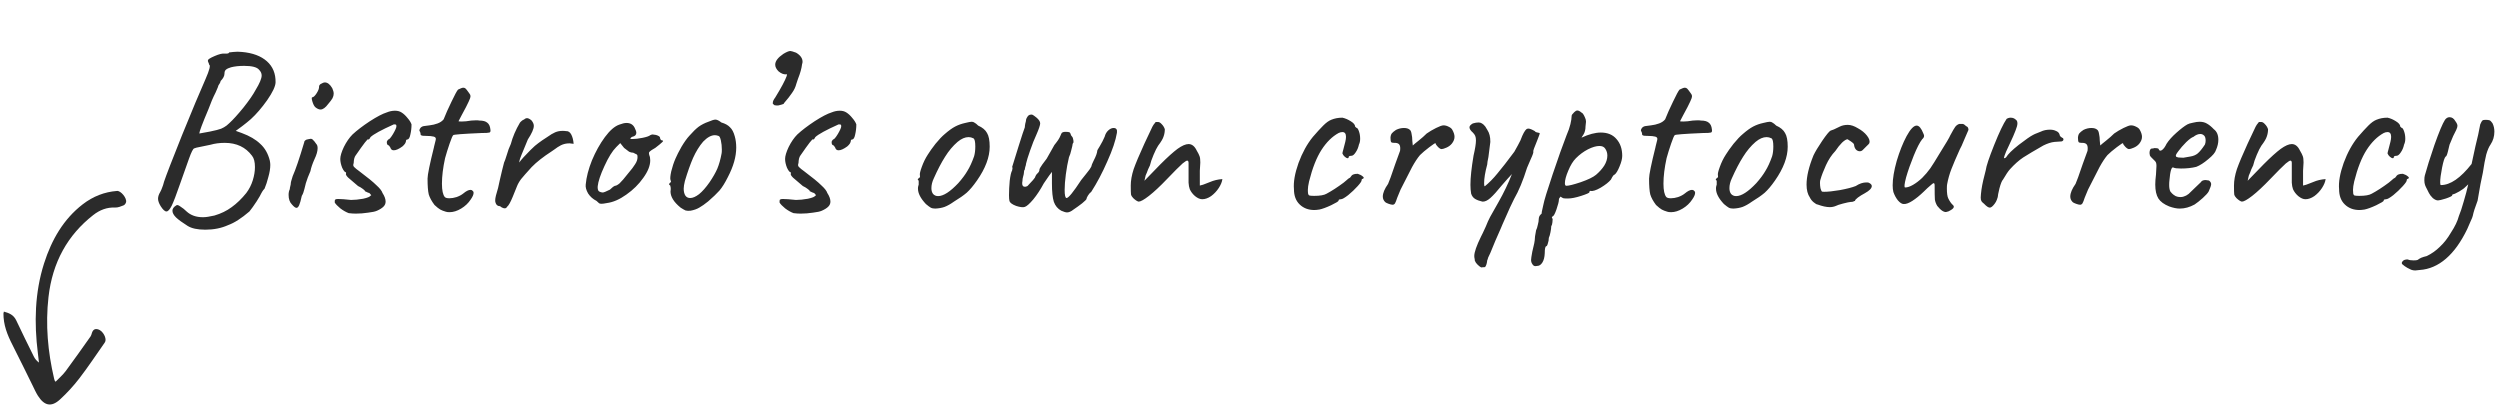 <svg width="271" height="45" viewBox="0 0 271 45" fill="none" xmlns="http://www.w3.org/2000/svg">
<path d="M20.33 24.482C19.775 24.135 19.359 23.832 19.082 23.572C18.822 23.312 18.692 23.069 18.692 22.844C18.692 22.619 18.839 22.419 19.134 22.246C19.221 22.194 19.368 22.246 19.576 22.402C19.801 22.541 20.018 22.714 20.226 22.922C20.677 23.338 21.266 23.546 21.994 23.546C22.306 23.546 22.722 23.485 23.242 23.364C23.953 23.156 24.577 22.853 25.114 22.454C25.669 22.055 26.197 21.544 26.7 20.92C27.012 20.504 27.246 20.045 27.402 19.542C27.558 19.039 27.636 18.563 27.636 18.112C27.636 17.557 27.532 17.15 27.324 16.89C26.631 15.954 25.643 15.486 24.36 15.486C23.805 15.486 23.285 15.555 22.8 15.694L21.292 16.006C21.257 16.023 21.179 16.049 21.058 16.084C20.937 16.101 20.746 16.474 20.486 17.202C20.226 17.93 19.888 18.883 19.472 20.062C19.108 21.119 18.822 21.865 18.614 22.298C18.406 22.714 18.215 22.922 18.042 22.922C17.869 22.922 17.661 22.731 17.418 22.35C17.227 22.038 17.132 21.769 17.132 21.544C17.132 21.319 17.21 21.076 17.366 20.816C17.453 20.66 17.522 20.504 17.574 20.348C17.643 20.192 17.713 19.975 17.782 19.698C18.007 19.022 18.657 17.341 19.732 14.654C20.824 11.967 21.673 9.939 22.28 8.57C22.713 7.582 22.843 7.062 22.67 7.01C22.67 6.958 22.644 6.88 22.592 6.776C22.54 6.672 22.523 6.594 22.54 6.542C22.54 6.438 22.783 6.282 23.268 6.074C23.753 5.866 24.109 5.779 24.334 5.814H24.49C24.715 5.814 24.828 5.771 24.828 5.684C24.863 5.684 25.019 5.667 25.296 5.632C25.591 5.597 25.903 5.597 26.232 5.632C27.393 5.736 28.295 6.074 28.936 6.646C29.577 7.218 29.889 7.981 29.872 8.934C29.855 9.367 29.551 10.009 28.962 10.858C28.373 11.69 27.783 12.375 27.194 12.912C26.917 13.155 26.596 13.415 26.232 13.692C25.885 13.952 25.66 14.117 25.556 14.186L26.206 14.42C27.055 14.732 27.723 15.122 28.208 15.59C28.711 16.041 29.057 16.647 29.248 17.41C29.283 17.583 29.3 17.739 29.3 17.878C29.3 18.259 29.231 18.693 29.092 19.178C28.971 19.663 28.832 20.088 28.676 20.452C28.572 20.556 28.485 20.669 28.416 20.79C28.347 20.911 28.303 20.989 28.286 21.024C28.269 21.093 28.113 21.362 27.818 21.83C27.523 22.281 27.263 22.645 27.038 22.922C26.171 23.667 25.4 24.161 24.724 24.404C23.996 24.733 23.173 24.898 22.254 24.898C21.405 24.898 20.763 24.759 20.33 24.482ZM21.604 14.472C21.795 14.437 22.176 14.368 22.748 14.264C23.337 14.143 23.745 14.039 23.97 13.952C24.005 13.935 24.109 13.883 24.282 13.796C24.473 13.692 24.663 13.545 24.854 13.354C25.27 12.973 25.781 12.409 26.388 11.664C26.995 10.901 27.437 10.26 27.714 9.74C28.147 9.029 28.364 8.509 28.364 8.18C28.364 7.955 28.269 7.747 28.078 7.556C27.853 7.279 27.315 7.14 26.466 7.14C25.911 7.14 25.435 7.192 25.036 7.296C24.793 7.365 24.611 7.452 24.49 7.556C24.386 7.643 24.334 7.781 24.334 7.972C24.334 8.232 24.195 8.501 23.918 8.778C23.901 8.882 23.857 8.986 23.788 9.09C23.736 9.177 23.701 9.229 23.684 9.246C23.684 9.298 23.58 9.558 23.372 10.026C23.095 10.563 22.835 11.17 22.592 11.846C21.933 13.406 21.604 14.281 21.604 14.472ZM34.17 11.612C34.048 11.491 33.944 11.283 33.858 10.988C33.771 10.693 33.771 10.546 33.858 10.546C33.996 10.529 34.152 10.381 34.326 10.104C34.516 9.809 34.603 9.567 34.586 9.376C34.586 9.307 34.612 9.246 34.664 9.194C34.716 9.125 34.776 9.081 34.846 9.064C34.984 8.977 35.106 8.934 35.21 8.934C35.504 8.934 35.773 9.142 36.016 9.558C36.12 9.783 36.172 9.983 36.172 10.156C36.172 10.312 36.128 10.477 36.042 10.65C35.955 10.806 35.799 11.014 35.574 11.274C35.279 11.673 35.002 11.872 34.742 11.872C34.568 11.872 34.378 11.785 34.17 11.612ZM31.648 22.168C31.405 21.925 31.284 21.579 31.284 21.128C31.284 20.885 31.327 20.677 31.414 20.504C31.414 20.417 31.431 20.313 31.466 20.192C31.5 20.071 31.518 19.993 31.518 19.958C31.5 19.854 31.57 19.568 31.726 19.1C32.038 18.407 32.454 17.185 32.974 15.434C32.974 15.347 33.008 15.278 33.078 15.226C33.147 15.157 33.251 15.113 33.39 15.096C33.528 15.061 33.624 15.044 33.676 15.044C33.78 15.044 33.866 15.087 33.936 15.174C34.022 15.243 34.135 15.382 34.274 15.59C34.378 15.694 34.43 15.85 34.43 16.058C34.43 16.387 34.317 16.786 34.092 17.254C33.866 17.757 33.719 18.19 33.65 18.554C33.442 19.022 33.277 19.455 33.156 19.854C33.121 19.958 33.069 20.166 33 20.478C32.93 20.79 32.835 21.041 32.714 21.232C32.61 21.717 32.514 22.055 32.428 22.246C32.341 22.437 32.246 22.532 32.142 22.532C32.02 22.532 31.856 22.411 31.648 22.168ZM37.797 23.104C37.485 22.983 37.182 22.809 36.887 22.584C36.593 22.341 36.393 22.133 36.289 21.96C36.289 21.925 36.289 21.865 36.289 21.778C36.289 21.691 36.315 21.639 36.367 21.622C36.419 21.587 36.515 21.57 36.653 21.57C36.948 21.57 37.416 21.605 38.057 21.674C38.439 21.674 38.872 21.631 39.357 21.544C39.843 21.44 40.111 21.327 40.163 21.206C40.215 21.206 40.241 21.197 40.241 21.18C40.241 21.145 40.172 21.059 40.033 20.92C39.999 20.92 39.921 20.894 39.799 20.842C39.678 20.773 39.6 20.738 39.565 20.738C39.565 20.669 39.487 20.582 39.331 20.478C39.175 20.357 39.002 20.253 38.811 20.166C38.309 19.75 37.953 19.447 37.745 19.256C37.537 19.048 37.459 18.901 37.511 18.814V18.684C37.39 18.684 37.251 18.519 37.095 18.19C36.957 17.843 36.887 17.523 36.887 17.228C36.887 16.916 37.017 16.483 37.277 15.928C37.555 15.373 37.867 14.923 38.213 14.576C38.699 14.125 39.323 13.649 40.085 13.146C40.865 12.643 41.481 12.323 41.931 12.184C42.226 12.063 42.521 12.002 42.815 12.002C43.093 12.002 43.327 12.063 43.517 12.184C43.743 12.323 43.959 12.522 44.167 12.782C44.393 13.042 44.54 13.276 44.609 13.484C44.609 13.865 44.566 14.238 44.479 14.602C44.41 14.949 44.297 15.122 44.141 15.122C44.124 15.122 44.098 15.131 44.063 15.148C44.029 15.165 44.011 15.209 44.011 15.278C44.011 15.347 43.977 15.443 43.907 15.564C43.838 15.668 43.743 15.772 43.621 15.876C43.24 16.153 42.928 16.292 42.685 16.292C42.495 16.292 42.373 16.197 42.321 16.006C42.287 15.971 42.252 15.919 42.217 15.85C42.183 15.781 42.139 15.746 42.087 15.746C42.07 15.746 42.035 15.72 41.983 15.668C41.949 15.599 41.931 15.512 41.931 15.408C41.931 15.356 41.949 15.304 41.983 15.252C42.035 15.183 42.07 15.139 42.087 15.122C42.191 15.122 42.365 14.923 42.607 14.524C42.85 14.108 42.971 13.831 42.971 13.692C42.971 13.588 42.954 13.527 42.919 13.51C42.902 13.493 42.824 13.484 42.685 13.484C41.333 14.091 40.493 14.55 40.163 14.862C40.111 14.966 40.068 15.035 40.033 15.07C40.016 15.105 39.973 15.122 39.903 15.122C39.903 14.966 39.444 15.555 38.525 16.89C38.491 16.925 38.447 17.029 38.395 17.202C38.361 17.375 38.343 17.523 38.343 17.644C38.309 17.783 38.291 17.861 38.291 17.878C38.291 17.947 38.317 18.017 38.369 18.086C38.439 18.155 38.525 18.233 38.629 18.32C38.733 18.389 38.837 18.467 38.941 18.554C39.843 19.23 40.467 19.741 40.813 20.088C41.177 20.417 41.394 20.695 41.463 20.92C41.689 21.267 41.801 21.579 41.801 21.856C41.801 22.064 41.723 22.246 41.567 22.402C41.411 22.558 41.177 22.705 40.865 22.844C40.675 22.931 40.354 23 39.903 23.052C39.453 23.121 39.011 23.156 38.577 23.156C38.335 23.156 38.075 23.139 37.797 23.104ZM48.323 22.948C48.08 22.879 47.881 22.801 47.725 22.714C47.569 22.627 47.361 22.463 47.101 22.22C46.789 21.804 46.581 21.423 46.477 21.076C46.39 20.712 46.347 20.14 46.347 19.36C46.347 18.944 46.581 17.8 47.049 15.928C47.014 16.049 47.075 15.798 47.231 15.174C47.283 14.983 47.213 14.862 47.023 14.81C46.832 14.758 46.563 14.732 46.217 14.732C45.922 14.732 45.749 14.715 45.697 14.68C45.645 14.663 45.61 14.637 45.593 14.602C45.593 14.567 45.593 14.541 45.593 14.524C45.593 14.437 45.558 14.333 45.489 14.212C45.471 14.195 45.463 14.169 45.463 14.134C45.463 14.047 45.506 13.952 45.593 13.848C45.697 13.744 45.818 13.683 45.957 13.666C46.043 13.649 46.243 13.623 46.555 13.588C46.867 13.553 47.161 13.484 47.439 13.38C47.716 13.276 47.933 13.129 48.089 12.938C48.314 12.366 48.6 11.725 48.947 11.014C49.293 10.286 49.527 9.853 49.649 9.714C49.926 9.575 50.117 9.506 50.221 9.506C50.325 9.506 50.411 9.541 50.481 9.61C50.55 9.679 50.645 9.801 50.767 9.974C50.784 10.009 50.827 10.069 50.897 10.156C50.966 10.243 51.001 10.329 51.001 10.416C51.001 10.555 50.931 10.763 50.793 11.04C50.671 11.317 50.42 11.803 50.039 12.496L49.701 13.146C49.753 13.163 49.874 13.172 50.065 13.172C50.255 13.172 50.411 13.163 50.533 13.146C50.914 13.077 51.269 13.042 51.599 13.042C51.772 13.042 51.893 13.051 51.963 13.068C52.361 13.068 52.647 13.146 52.821 13.302C53.011 13.441 53.124 13.683 53.159 14.03C53.193 14.221 53.159 14.333 53.055 14.368C52.951 14.403 52.656 14.42 52.171 14.42C50.16 14.507 49.146 14.585 49.129 14.654C49.059 14.706 48.929 15.009 48.739 15.564C48.548 16.119 48.383 16.647 48.245 17.15C48.019 18.19 47.907 19.109 47.907 19.906C47.907 20.634 48.011 21.119 48.219 21.362C48.305 21.449 48.47 21.492 48.713 21.492C48.955 21.492 49.215 21.449 49.493 21.362C49.787 21.258 50.03 21.128 50.221 20.972C50.533 20.712 50.793 20.582 51.001 20.582C51.105 20.582 51.183 20.617 51.235 20.686C51.304 20.738 51.339 20.807 51.339 20.894C51.339 21.085 51.235 21.327 51.027 21.622C50.767 22.021 50.42 22.35 49.987 22.61C49.553 22.87 49.137 23 48.739 23C48.548 23 48.409 22.983 48.323 22.948ZM54.98 22.402C54.911 22.523 54.824 22.584 54.72 22.584C54.616 22.584 54.503 22.549 54.382 22.48C54.278 22.411 54.217 22.367 54.2 22.35C53.94 22.35 53.775 22.211 53.706 21.934C53.689 21.899 53.68 21.821 53.68 21.7C53.68 21.475 53.784 21.033 53.992 20.374L54.174 19.542C54.347 18.779 54.503 18.138 54.642 17.618C54.694 17.531 54.798 17.237 54.954 16.734C55.058 16.353 55.197 15.98 55.37 15.616C55.578 14.836 55.907 14.065 56.358 13.302C56.393 13.25 56.462 13.181 56.566 13.094C56.67 13.007 56.748 12.964 56.8 12.964C56.904 12.86 57.017 12.808 57.138 12.808C57.259 12.808 57.415 12.886 57.606 13.042C57.779 13.25 57.866 13.449 57.866 13.64C57.866 13.969 57.649 14.463 57.216 15.122L56.8 16.136C56.765 16.223 56.679 16.431 56.54 16.76C56.401 17.072 56.315 17.358 56.28 17.618C56.505 17.306 56.913 16.855 57.502 16.266C57.849 15.919 58.135 15.668 58.36 15.512C58.585 15.339 58.915 15.113 59.348 14.836C59.66 14.611 59.937 14.446 60.18 14.342C60.423 14.238 60.691 14.186 60.986 14.186C61.142 14.186 61.263 14.195 61.35 14.212C61.593 14.195 61.783 14.316 61.922 14.576C62.061 14.836 62.147 15.174 62.182 15.59C61.974 15.555 61.827 15.538 61.74 15.538C61.393 15.538 61.081 15.607 60.804 15.746C60.544 15.885 60.327 16.023 60.154 16.162C59.981 16.283 59.868 16.361 59.816 16.396C58.88 17.003 58.152 17.575 57.632 18.112C57.095 18.701 56.713 19.135 56.488 19.412C56.28 19.689 56.124 19.967 56.02 20.244C55.968 20.365 55.821 20.729 55.578 21.336C55.335 21.925 55.136 22.281 54.98 22.402ZM65.779 22.012C65.519 22.064 65.329 22.09 65.207 22.09C65.103 22.09 65.017 22.073 64.947 22.038C64.878 21.986 64.783 21.899 64.661 21.778C64.28 21.587 63.977 21.319 63.751 20.972C63.543 20.608 63.457 20.287 63.491 20.01C63.561 19.213 63.786 18.337 64.167 17.384C64.566 16.431 65.034 15.59 65.571 14.862C66.109 14.134 66.629 13.683 67.131 13.51C67.443 13.389 67.703 13.328 67.911 13.328C68.327 13.328 68.622 13.501 68.795 13.848C68.917 14.091 68.977 14.273 68.977 14.394C68.977 14.602 68.856 14.741 68.613 14.81C68.561 14.81 68.501 14.836 68.431 14.888C68.362 14.94 68.327 14.992 68.327 15.044C68.345 15.061 68.423 15.07 68.561 15.07C68.856 15.07 69.22 15.027 69.653 14.94C70.087 14.853 70.364 14.758 70.485 14.654C70.589 14.602 70.676 14.576 70.745 14.576L71.109 14.628C71.404 14.715 71.551 14.819 71.551 14.94C71.551 15.009 71.577 15.079 71.629 15.148C71.681 15.2 71.742 15.226 71.811 15.226C71.915 15.243 71.898 15.313 71.759 15.434C71.638 15.555 71.395 15.755 71.031 16.032C70.945 16.084 70.815 16.162 70.641 16.266C70.485 16.37 70.39 16.457 70.355 16.526C70.338 16.595 70.347 16.691 70.381 16.812C70.451 16.968 70.485 17.159 70.485 17.384C70.485 17.956 70.234 18.589 69.731 19.282C69.246 19.975 68.631 20.582 67.885 21.102C67.157 21.622 66.455 21.925 65.779 22.012ZM65.337 20.868C65.441 20.868 65.701 20.764 66.117 20.556C66.343 20.331 66.525 20.192 66.663 20.14C66.785 20.14 66.949 20.053 67.157 19.88C67.365 19.689 67.686 19.317 68.119 18.762C68.449 18.381 68.691 18.06 68.847 17.8C69.021 17.54 69.107 17.289 69.107 17.046C69.107 16.942 69.099 16.864 69.081 16.812C69.064 16.76 69.003 16.717 68.899 16.682C68.813 16.63 68.726 16.587 68.639 16.552C68.483 16.552 68.336 16.517 68.197 16.448C68.076 16.361 67.894 16.223 67.651 16.032L67.235 15.512L66.793 15.954C66.377 16.37 65.953 17.055 65.519 18.008C65.086 18.944 64.843 19.672 64.791 20.192C64.774 20.435 64.809 20.608 64.895 20.712C64.999 20.799 65.147 20.851 65.337 20.868ZM74.841 22.844C74.633 22.861 74.46 22.853 74.321 22.818C74.2 22.766 74.018 22.662 73.775 22.506C73.03 21.899 72.666 21.301 72.683 20.712C72.701 20.66 72.709 20.582 72.709 20.478C72.709 20.374 72.701 20.296 72.683 20.244C72.666 20.175 72.657 20.131 72.657 20.114C72.588 20.062 72.545 20.027 72.527 20.01C72.527 19.975 72.536 19.941 72.553 19.906C72.588 19.871 72.614 19.837 72.631 19.802C72.701 19.785 72.735 19.75 72.735 19.698C72.735 19.646 72.718 19.585 72.683 19.516C72.631 19.377 72.657 19.065 72.761 18.58C72.883 18.077 73.039 17.609 73.229 17.176C73.368 16.847 73.585 16.422 73.879 15.902C74.191 15.382 74.477 14.983 74.737 14.706C75.101 14.29 75.431 13.969 75.725 13.744C76.037 13.519 76.393 13.337 76.791 13.198C77.155 13.042 77.407 12.964 77.545 12.964C77.719 12.964 77.935 13.068 78.195 13.276C78.611 13.397 78.923 13.571 79.131 13.796C79.357 14.004 79.53 14.333 79.651 14.784C79.755 15.148 79.807 15.555 79.807 16.006C79.807 16.977 79.504 18.043 78.897 19.204C78.585 19.828 78.282 20.313 77.987 20.66C77.693 20.989 77.285 21.379 76.765 21.83C76.401 22.125 76.081 22.35 75.803 22.506C75.543 22.662 75.223 22.775 74.841 22.844ZM76.921 19.75C77.285 19.213 77.563 18.727 77.753 18.294C77.944 17.843 78.1 17.289 78.221 16.63C78.239 16.561 78.247 16.422 78.247 16.214C78.247 15.867 78.213 15.538 78.143 15.226C78.074 14.914 77.987 14.749 77.883 14.732C77.745 14.68 77.615 14.654 77.493 14.654C77.095 14.654 76.67 14.888 76.219 15.356C75.803 15.841 75.439 16.431 75.127 17.124C74.833 17.8 74.538 18.632 74.243 19.62C74.157 19.967 74.113 20.244 74.113 20.452C74.113 20.764 74.174 21.015 74.295 21.206C74.417 21.379 74.59 21.466 74.815 21.466C75.093 21.466 75.413 21.327 75.777 21.05C76.141 20.755 76.523 20.322 76.921 19.75ZM84.137 11.43C84.068 11.43 84.007 11.421 83.955 11.404C83.903 11.369 83.843 11.317 83.773 11.248V11.144C83.773 10.988 83.86 10.797 84.033 10.572C84.692 9.497 85.108 8.717 85.281 8.232C85.281 8.163 85.29 8.102 85.307 8.05C85.013 8.102 84.709 7.998 84.397 7.738C84.155 7.495 84.033 7.253 84.033 7.01C84.033 6.629 84.328 6.239 84.917 5.84C85.264 5.632 85.515 5.528 85.671 5.528C85.758 5.528 85.966 5.589 86.295 5.71C86.763 5.987 86.997 6.317 86.997 6.698C86.997 6.767 86.98 6.854 86.945 6.958C86.893 7.409 86.746 7.937 86.503 8.544L86.321 9.09C86.235 9.437 86.079 9.766 85.853 10.078C85.645 10.39 85.359 10.754 84.995 11.17C84.995 11.205 84.969 11.239 84.917 11.274C84.865 11.291 84.787 11.317 84.683 11.352C84.597 11.369 84.493 11.395 84.371 11.43H84.137ZM86.014 23.104C85.702 22.983 85.399 22.809 85.104 22.584C84.809 22.341 84.61 22.133 84.506 21.96C84.506 21.925 84.506 21.865 84.506 21.778C84.506 21.691 84.532 21.639 84.584 21.622C84.636 21.587 84.731 21.57 84.87 21.57C85.165 21.57 85.633 21.605 86.274 21.674C86.656 21.674 87.089 21.631 87.574 21.544C88.059 21.44 88.328 21.327 88.38 21.206C88.432 21.206 88.458 21.197 88.458 21.18C88.458 21.145 88.389 21.059 88.25 20.92C88.216 20.92 88.138 20.894 88.016 20.842C87.895 20.773 87.817 20.738 87.782 20.738C87.782 20.669 87.704 20.582 87.548 20.478C87.392 20.357 87.219 20.253 87.028 20.166C86.525 19.75 86.17 19.447 85.962 19.256C85.754 19.048 85.676 18.901 85.728 18.814V18.684C85.607 18.684 85.468 18.519 85.312 18.19C85.174 17.843 85.104 17.523 85.104 17.228C85.104 16.916 85.234 16.483 85.494 15.928C85.772 15.373 86.084 14.923 86.43 14.576C86.915 14.125 87.54 13.649 88.302 13.146C89.082 12.643 89.698 12.323 90.148 12.184C90.443 12.063 90.737 12.002 91.032 12.002C91.309 12.002 91.543 12.063 91.734 12.184C91.96 12.323 92.176 12.522 92.384 12.782C92.609 13.042 92.757 13.276 92.826 13.484C92.826 13.865 92.783 14.238 92.696 14.602C92.627 14.949 92.514 15.122 92.358 15.122C92.341 15.122 92.315 15.131 92.28 15.148C92.246 15.165 92.228 15.209 92.228 15.278C92.228 15.347 92.194 15.443 92.124 15.564C92.055 15.668 91.96 15.772 91.838 15.876C91.457 16.153 91.145 16.292 90.902 16.292C90.712 16.292 90.59 16.197 90.538 16.006C90.504 15.971 90.469 15.919 90.434 15.85C90.4 15.781 90.356 15.746 90.304 15.746C90.287 15.746 90.252 15.72 90.2 15.668C90.165 15.599 90.148 15.512 90.148 15.408C90.148 15.356 90.165 15.304 90.2 15.252C90.252 15.183 90.287 15.139 90.304 15.122C90.408 15.122 90.582 14.923 90.824 14.524C91.067 14.108 91.188 13.831 91.188 13.692C91.188 13.588 91.171 13.527 91.136 13.51C91.119 13.493 91.041 13.484 90.902 13.484C89.55 14.091 88.71 14.55 88.38 14.862C88.328 14.966 88.285 15.035 88.25 15.07C88.233 15.105 88.189 15.122 88.12 15.122C88.12 14.966 87.661 15.555 86.742 16.89C86.707 16.925 86.664 17.029 86.612 17.202C86.578 17.375 86.56 17.523 86.56 17.644C86.525 17.783 86.508 17.861 86.508 17.878C86.508 17.947 86.534 18.017 86.586 18.086C86.656 18.155 86.742 18.233 86.846 18.32C86.95 18.389 87.054 18.467 87.158 18.554C88.059 19.23 88.683 19.741 89.03 20.088C89.394 20.417 89.611 20.695 89.68 20.92C89.906 21.267 90.018 21.579 90.018 21.856C90.018 22.064 89.94 22.246 89.784 22.402C89.628 22.558 89.394 22.705 89.082 22.844C88.891 22.931 88.571 23 88.12 23.052C87.669 23.121 87.228 23.156 86.794 23.156C86.552 23.156 86.291 23.139 86.014 23.104ZM101.38 22.61C101.172 22.61 101.008 22.575 100.886 22.506C100.765 22.437 100.592 22.307 100.366 22.116C99.794 21.509 99.508 20.955 99.508 20.452C99.508 20.331 99.517 20.244 99.534 20.192C99.586 20.071 99.604 19.949 99.586 19.828C99.586 19.707 99.586 19.629 99.586 19.594C99.517 19.525 99.482 19.481 99.482 19.464C99.482 19.429 99.5 19.403 99.534 19.386C99.569 19.351 99.595 19.317 99.612 19.282C99.716 19.282 99.751 19.187 99.716 18.996C99.682 18.857 99.751 18.554 99.924 18.086C100.098 17.601 100.314 17.159 100.574 16.76C100.765 16.448 101.042 16.058 101.406 15.59C101.788 15.122 102.126 14.767 102.42 14.524C102.836 14.16 103.209 13.891 103.538 13.718C103.868 13.545 104.232 13.415 104.63 13.328C104.977 13.241 105.211 13.198 105.332 13.198C105.454 13.198 105.558 13.233 105.644 13.302C105.748 13.354 105.878 13.458 106.034 13.614C106.502 13.822 106.823 14.091 106.996 14.42C107.187 14.732 107.282 15.226 107.282 15.902C107.282 17.029 106.823 18.251 105.904 19.568C105.506 20.14 105.133 20.582 104.786 20.894C104.44 21.189 103.98 21.509 103.408 21.856C103.044 22.116 102.706 22.307 102.394 22.428C102.1 22.532 101.762 22.593 101.38 22.61ZM103.876 19.854C104.292 19.386 104.622 18.944 104.864 18.528C105.124 18.112 105.367 17.583 105.592 16.942C105.679 16.647 105.722 16.292 105.722 15.876C105.722 15.356 105.653 15.061 105.514 14.992C105.341 14.905 105.168 14.862 104.994 14.862C104.613 14.862 104.214 15.035 103.798 15.382C103.296 15.815 102.845 16.353 102.446 16.994C102.048 17.618 101.64 18.398 101.224 19.334C101.051 19.698 100.964 20.053 100.964 20.4C100.964 20.66 101.025 20.868 101.146 21.024C101.285 21.18 101.467 21.258 101.692 21.258C102.264 21.258 102.992 20.79 103.876 19.854ZM115.044 22.844C114.663 22.636 114.394 22.315 114.238 21.882C114.1 21.449 114.03 20.781 114.03 19.88V18.632C113.978 18.684 113.874 18.823 113.718 19.048C113.562 19.256 113.372 19.533 113.146 19.88C112.782 20.556 112.401 21.137 112.002 21.622C111.604 22.09 111.3 22.359 111.092 22.428C110.902 22.497 110.59 22.463 110.156 22.324C109.74 22.168 109.498 21.995 109.428 21.804C109.394 21.665 109.376 21.449 109.376 21.154C109.376 20.669 109.402 20.149 109.454 19.594C109.524 19.022 109.61 18.649 109.714 18.476C109.714 18.441 109.723 18.389 109.74 18.32C109.775 18.233 109.766 18.164 109.714 18.112C109.836 17.713 110.07 16.959 110.416 15.85C110.763 14.741 110.988 14.056 111.092 13.796C111.092 13.692 111.11 13.553 111.144 13.38C111.196 13.207 111.222 13.085 111.222 13.016C111.222 12.947 111.248 12.869 111.3 12.782C111.352 12.678 111.413 12.591 111.482 12.522C111.569 12.453 111.673 12.418 111.794 12.418C111.898 12.418 112.011 12.47 112.132 12.574C112.254 12.661 112.332 12.721 112.366 12.756C112.488 12.86 112.583 12.964 112.652 13.068C112.722 13.172 112.756 13.276 112.756 13.38C112.756 13.467 112.722 13.614 112.652 13.822C112.583 14.03 112.488 14.273 112.366 14.55C112.124 15.07 111.89 15.659 111.664 16.318C111.439 16.959 111.292 17.436 111.222 17.748C111.222 17.835 111.196 17.947 111.144 18.086C111.11 18.207 111.092 18.303 111.092 18.372C111.023 18.441 110.988 18.571 110.988 18.762C110.988 18.831 110.962 18.953 110.91 19.126C110.858 19.299 110.832 19.473 110.832 19.646C110.815 19.698 110.806 19.776 110.806 19.88C110.806 20.123 110.902 20.244 111.092 20.244C111.162 20.244 111.214 20.235 111.248 20.218C111.3 20.201 111.344 20.183 111.378 20.166C111.43 20.114 111.543 19.993 111.716 19.802C111.907 19.611 112.063 19.429 112.184 19.256C112.254 19.048 112.349 18.892 112.47 18.788C112.609 18.667 112.678 18.528 112.678 18.372C112.678 18.303 112.782 18.121 112.99 17.826C113.216 17.531 113.372 17.323 113.458 17.202L114.134 16.006C114.221 15.815 114.342 15.633 114.498 15.46C114.533 15.408 114.602 15.313 114.706 15.174C114.81 15.018 114.897 14.853 114.966 14.68C114.984 14.645 115.01 14.585 115.044 14.498C115.079 14.411 115.131 14.359 115.2 14.342C115.27 14.307 115.365 14.29 115.486 14.29C115.712 14.29 115.859 14.307 115.928 14.342C115.998 14.377 116.058 14.489 116.11 14.68C116.232 14.801 116.301 14.923 116.318 15.044C116.353 15.148 116.37 15.278 116.37 15.434C116.318 15.486 116.284 15.555 116.266 15.642C116.249 15.729 116.24 15.789 116.24 15.824C116.223 15.928 116.18 16.101 116.11 16.344C116.058 16.587 115.98 16.821 115.876 17.046C115.738 17.618 115.625 18.233 115.538 18.892C115.452 19.551 115.408 20.114 115.408 20.582C115.408 21.171 115.478 21.466 115.616 21.466C115.824 21.466 116.353 20.816 117.202 19.516C117.272 19.412 117.445 19.195 117.722 18.866C118.017 18.519 118.216 18.233 118.32 18.008C118.32 17.921 118.398 17.722 118.554 17.41C118.797 16.942 118.927 16.587 118.944 16.344C118.927 16.327 119.022 16.153 119.23 15.824C119.438 15.477 119.612 15.139 119.75 14.81C119.82 14.533 119.95 14.307 120.14 14.134C120.331 13.961 120.522 13.874 120.712 13.874C121.007 13.874 121.128 14.047 121.076 14.394C120.938 15.226 120.591 16.257 120.036 17.488C119.499 18.719 118.918 19.819 118.294 20.79C118.156 20.894 118.034 21.033 117.93 21.206C117.826 21.379 117.774 21.501 117.774 21.57C117.774 21.622 117.618 21.778 117.306 22.038C116.994 22.281 116.682 22.506 116.37 22.714C116.11 22.922 115.876 23.026 115.668 23.026C115.53 23.026 115.322 22.965 115.044 22.844ZM123.432 21.856C123.38 21.856 123.285 21.813 123.146 21.726C123.025 21.639 122.921 21.553 122.834 21.466C122.713 21.345 122.635 21.215 122.6 21.076C122.583 20.937 122.574 20.617 122.574 20.114C122.574 19.577 122.678 18.987 122.886 18.346C123.111 17.705 123.501 16.777 124.056 15.564L124.914 13.744C124.966 13.623 125.087 13.449 125.278 13.224H125.538C125.659 13.224 125.789 13.302 125.928 13.458C126.084 13.614 126.197 13.796 126.266 14.004C126.266 14.281 126.223 14.541 126.136 14.784C126.067 15.027 125.867 15.365 125.538 15.798C125.399 16.006 125.235 16.335 125.044 16.786C124.853 17.237 124.723 17.618 124.654 17.93C124.602 18.017 124.533 18.164 124.446 18.372C124.377 18.58 124.29 18.797 124.186 19.022L124.056 19.594L125.798 17.8C126.561 17.037 127.176 16.483 127.644 16.136C128.129 15.789 128.528 15.616 128.84 15.616C129.204 15.616 129.499 15.85 129.724 16.318C129.88 16.578 129.984 16.786 130.036 16.942C130.088 17.081 130.114 17.306 130.114 17.618C130.114 17.722 130.097 18.017 130.062 18.502V20.114C130.305 20.062 130.521 19.993 130.712 19.906C130.92 19.819 131.076 19.759 131.18 19.724C131.579 19.551 132.021 19.447 132.506 19.412C132.471 19.707 132.341 20.027 132.116 20.374C131.891 20.721 131.613 21.015 131.284 21.258C130.955 21.483 130.634 21.596 130.322 21.596C130.079 21.596 129.819 21.483 129.542 21.258C129.282 21.033 129.091 20.781 128.97 20.504C128.901 20.313 128.857 20.079 128.84 19.802C128.84 19.525 128.84 19.135 128.84 18.632V17.67C128.84 17.497 128.788 17.41 128.684 17.41C128.615 17.41 128.45 17.514 128.19 17.722C127.843 18.034 127.28 18.597 126.5 19.412C125.755 20.192 125.105 20.799 124.55 21.232C124.013 21.648 123.64 21.856 123.432 21.856ZM143.02 22.714C142.777 22.749 142.595 22.766 142.474 22.766C141.833 22.766 141.304 22.567 140.888 22.168C140.472 21.769 140.264 21.215 140.264 20.504C140.195 19.741 140.359 18.797 140.758 17.67C141.174 16.543 141.694 15.599 142.318 14.836C142.751 14.333 143.124 13.926 143.436 13.614C143.748 13.302 144.034 13.094 144.294 12.99C144.658 12.834 145.065 12.756 145.516 12.756C145.828 12.825 146.131 12.955 146.426 13.146C146.738 13.337 146.894 13.527 146.894 13.718L147.024 13.848C147.128 13.848 147.223 13.978 147.31 14.238C147.397 14.481 147.44 14.749 147.44 15.044C147.44 15.287 147.397 15.495 147.31 15.668C147.241 15.997 147.119 16.283 146.946 16.526C146.79 16.769 146.634 16.89 146.478 16.89C146.287 16.89 146.192 16.942 146.192 17.046C146.192 17.115 146.157 17.15 146.088 17.15C146.001 17.15 145.897 17.098 145.776 16.994C145.655 16.89 145.568 16.769 145.516 16.63C145.516 16.578 145.551 16.431 145.62 16.188C145.689 15.945 145.759 15.677 145.828 15.382C145.88 15.174 145.906 14.992 145.906 14.836C145.906 14.489 145.776 14.316 145.516 14.316C145.377 14.316 145.239 14.351 145.1 14.42C144.407 14.801 143.791 15.408 143.254 16.24C142.717 17.072 142.266 18.216 141.902 19.672C141.815 20.053 141.772 20.357 141.772 20.582C141.772 20.755 141.781 20.894 141.798 20.998C141.833 21.102 141.867 21.163 141.902 21.18C141.989 21.215 142.171 21.232 142.448 21.232C143.089 21.232 143.54 21.154 143.8 20.998C144.355 20.703 144.97 20.305 145.646 19.802C145.715 19.75 145.819 19.663 145.958 19.542C146.097 19.403 146.227 19.308 146.348 19.256C146.469 19.065 146.582 18.953 146.686 18.918C146.79 18.866 146.955 18.84 147.18 18.84C147.405 18.909 147.587 19.005 147.726 19.126C147.865 19.23 147.865 19.317 147.726 19.386C147.674 19.386 147.639 19.403 147.622 19.438C147.605 19.473 147.596 19.499 147.596 19.516C147.631 19.603 147.492 19.819 147.18 20.166C146.868 20.513 146.521 20.842 146.14 21.154C145.759 21.449 145.499 21.596 145.36 21.596C145.291 21.596 145.23 21.605 145.178 21.622C145.126 21.639 145.1 21.683 145.1 21.752C145.1 21.821 144.831 21.986 144.294 22.246C143.774 22.489 143.349 22.645 143.02 22.714ZM150.962 22.194C150.858 22.194 150.711 22.159 150.52 22.09C150.329 22.021 150.208 21.96 150.156 21.908C149.983 21.735 149.896 21.535 149.896 21.31C149.896 20.929 150.087 20.469 150.468 19.932C150.572 19.724 150.832 19.005 151.248 17.774L151.768 16.344C151.803 16.049 151.785 15.841 151.716 15.72C151.647 15.581 151.499 15.503 151.274 15.486H151.118C150.962 15.486 150.858 15.46 150.806 15.408C150.754 15.339 150.728 15.174 150.728 14.914C150.745 14.706 150.797 14.55 150.884 14.446C150.971 14.342 151.118 14.221 151.326 14.082C151.603 13.943 151.889 13.874 152.184 13.874C152.461 13.874 152.669 13.935 152.808 14.056C152.912 14.125 152.981 14.281 153.016 14.524C153.068 14.749 153.094 14.992 153.094 15.252C153.111 15.495 153.129 15.668 153.146 15.772C153.233 15.685 153.441 15.512 153.77 15.252C154.117 14.975 154.411 14.715 154.654 14.472C154.949 14.264 155.287 14.065 155.668 13.874C156.049 13.683 156.318 13.588 156.474 13.588C156.665 13.588 156.855 13.64 157.046 13.744C157.237 13.831 157.367 13.943 157.436 14.082C157.592 14.359 157.67 14.611 157.67 14.836C157.67 15.079 157.575 15.321 157.384 15.564C157.228 15.755 157.029 15.902 156.786 16.006C156.543 16.11 156.37 16.162 156.266 16.162C156.162 16.162 156.032 16.084 155.876 15.928C155.72 15.772 155.633 15.642 155.616 15.538C155.616 15.469 155.391 15.607 154.94 15.954C154.507 16.283 154.169 16.569 153.926 16.812C153.649 17.141 153.363 17.575 153.068 18.112C152.791 18.649 152.375 19.464 151.82 20.556C151.768 20.677 151.647 20.972 151.456 21.44C151.369 21.717 151.291 21.917 151.222 22.038C151.153 22.142 151.066 22.194 150.962 22.194ZM160.617 28.98C160.6 29.015 160.522 28.98 160.383 28.876C160.245 28.772 160.115 28.642 159.993 28.486C159.889 28.33 159.846 28.209 159.863 28.122C159.829 27.983 159.811 27.862 159.811 27.758C159.811 27.342 160.054 26.64 160.539 25.652C160.643 25.461 160.817 25.097 161.059 24.56C161.215 24.161 161.371 23.815 161.527 23.52C161.562 23.451 161.865 22.913 162.437 21.908C163.009 20.903 163.495 19.889 163.893 18.866C163.599 19.178 163.235 19.585 162.801 20.088C162.299 20.712 161.883 21.171 161.553 21.466C161.241 21.743 160.955 21.873 160.695 21.856C160.383 21.787 160.123 21.691 159.915 21.57C159.707 21.449 159.56 21.258 159.473 20.998C159.421 20.703 159.395 20.383 159.395 20.036C159.395 19.256 159.508 18.199 159.733 16.864C159.907 16.119 159.993 15.573 159.993 15.226C159.993 15.018 159.967 14.853 159.915 14.732C159.863 14.611 159.777 14.489 159.655 14.368C159.413 14.16 159.291 13.969 159.291 13.796C159.291 13.657 159.413 13.519 159.655 13.38C159.881 13.311 160.089 13.276 160.279 13.276C160.418 13.276 160.539 13.311 160.643 13.38C160.747 13.432 160.869 13.545 161.007 13.718C161.059 13.805 161.137 13.935 161.241 14.108C161.345 14.264 161.423 14.446 161.475 14.654C161.527 14.845 161.553 15.087 161.553 15.382C161.536 15.521 161.467 16.067 161.345 17.02C161.259 17.419 161.215 17.687 161.215 17.826C160.99 18.658 160.877 19.343 160.877 19.88C160.877 20.088 160.903 20.192 160.955 20.192C161.423 19.811 161.883 19.343 162.333 18.788C162.801 18.233 163.408 17.453 164.153 16.448C164.223 16.327 164.353 16.093 164.543 15.746C164.751 15.382 164.907 15.044 165.011 14.732C165.237 14.229 165.427 13.969 165.583 13.952C165.687 13.917 165.852 13.952 166.077 14.056C166.303 14.16 166.424 14.238 166.441 14.29C166.441 14.307 166.519 14.333 166.675 14.368C166.831 14.385 166.909 14.42 166.909 14.472C166.909 14.507 166.814 14.767 166.623 15.252C166.329 15.963 166.19 16.344 166.207 16.396C166.259 16.465 166.164 16.76 165.921 17.28C165.696 17.8 165.566 18.103 165.531 18.19C165.098 19.577 164.63 20.703 164.127 21.57C163.954 21.882 163.538 22.792 162.879 24.3L162.671 24.794C162.498 25.175 162.307 25.609 162.099 26.094C161.891 26.597 161.709 27.039 161.553 27.42C161.449 27.628 161.371 27.793 161.319 27.914C161.285 28.053 161.25 28.157 161.215 28.226C161.181 28.555 161.103 28.798 160.981 28.954L160.617 28.98ZM166.437 28.85C166.298 28.85 166.185 28.772 166.099 28.616C166.012 28.495 165.969 28.347 165.969 28.174C165.969 28.053 166.012 27.758 166.099 27.29C166.289 26.562 166.385 26.059 166.385 25.782C166.385 25.695 166.402 25.565 166.437 25.392C166.471 25.236 166.497 25.089 166.515 24.95C166.584 24.829 166.645 24.638 166.697 24.378C166.766 24.135 166.801 23.919 166.801 23.728C166.801 23.641 166.827 23.537 166.879 23.416C166.948 23.312 167.026 23.225 167.113 23.156C167.113 23.052 167.139 22.896 167.191 22.688C167.243 22.463 167.277 22.307 167.295 22.22C167.381 21.752 167.719 20.643 168.309 18.892C168.898 17.141 169.401 15.729 169.817 14.654C170.007 14.221 170.146 13.822 170.233 13.458C170.319 13.094 170.363 12.808 170.363 12.6C170.363 12.531 170.38 12.47 170.415 12.418C170.467 12.349 170.545 12.262 170.649 12.158C170.77 12.037 170.883 11.976 170.987 11.976C171.073 11.976 171.169 12.011 171.273 12.08C171.377 12.149 171.481 12.227 171.585 12.314C171.689 12.47 171.767 12.617 171.819 12.756C171.888 12.895 171.923 13.042 171.923 13.198C171.923 13.25 171.905 13.415 171.871 13.692C171.871 14.056 171.793 14.359 171.637 14.602C171.481 14.827 171.42 14.931 171.455 14.914C172.235 14.55 172.928 14.368 173.535 14.368C174.263 14.368 174.826 14.602 175.225 15.07C175.641 15.538 175.849 16.145 175.849 16.89C175.849 17.202 175.753 17.583 175.563 18.034C175.389 18.467 175.216 18.762 175.043 18.918C174.939 18.918 174.8 19.1 174.627 19.464C174.401 19.741 174.029 20.036 173.509 20.348C172.989 20.643 172.625 20.755 172.417 20.686C172.399 20.686 172.373 20.695 172.339 20.712C172.304 20.729 172.287 20.773 172.287 20.842C172.287 20.911 171.992 21.041 171.403 21.232C170.813 21.423 170.328 21.518 169.947 21.518C169.739 21.518 169.583 21.509 169.479 21.492C169.375 21.457 169.271 21.397 169.167 21.31C169.045 21.431 168.985 21.544 168.985 21.648C168.985 21.839 168.898 22.185 168.725 22.688C168.551 23.191 168.413 23.442 168.309 23.442C168.291 23.459 168.265 23.494 168.231 23.546C168.213 23.598 168.239 23.659 168.309 23.728C168.309 23.78 168.3 23.901 168.283 24.092C168.265 24.283 168.222 24.43 168.153 24.534C168.153 24.69 168.127 24.898 168.075 25.158C168.023 25.435 167.962 25.643 167.893 25.782C167.893 25.99 167.858 26.189 167.789 26.38C167.737 26.588 167.676 26.692 167.607 26.692C167.503 26.727 167.451 26.978 167.451 27.446C167.433 27.879 167.347 28.217 167.191 28.46C167.035 28.703 166.853 28.824 166.645 28.824L166.437 28.85ZM169.791 20.14C170.051 20.14 170.571 20.01 171.351 19.75C172.148 19.473 172.703 19.204 173.015 18.944C173.379 18.632 173.673 18.303 173.899 17.956C174.124 17.592 174.237 17.228 174.237 16.864C174.237 16.587 174.159 16.335 174.003 16.11C173.881 15.919 173.673 15.824 173.379 15.824C173.032 15.824 172.616 15.945 172.131 16.188C171.663 16.431 171.229 16.751 170.831 17.15C170.519 17.462 170.241 17.913 169.999 18.502C169.756 19.074 169.635 19.525 169.635 19.854C169.635 20.045 169.687 20.14 169.791 20.14ZM180.735 22.948C180.492 22.879 180.293 22.801 180.137 22.714C179.981 22.627 179.773 22.463 179.513 22.22C179.201 21.804 178.993 21.423 178.889 21.076C178.802 20.712 178.759 20.14 178.759 19.36C178.759 18.944 178.993 17.8 179.461 15.928C179.426 16.049 179.487 15.798 179.643 15.174C179.695 14.983 179.625 14.862 179.435 14.81C179.244 14.758 178.975 14.732 178.629 14.732C178.334 14.732 178.161 14.715 178.109 14.68C178.057 14.663 178.022 14.637 178.005 14.602C178.005 14.567 178.005 14.541 178.005 14.524C178.005 14.437 177.97 14.333 177.901 14.212C177.883 14.195 177.875 14.169 177.875 14.134C177.875 14.047 177.918 13.952 178.005 13.848C178.109 13.744 178.23 13.683 178.369 13.666C178.455 13.649 178.655 13.623 178.967 13.588C179.279 13.553 179.573 13.484 179.851 13.38C180.128 13.276 180.345 13.129 180.501 12.938C180.726 12.366 181.012 11.725 181.359 11.014C181.705 10.286 181.939 9.853 182.061 9.714C182.338 9.575 182.529 9.506 182.633 9.506C182.737 9.506 182.823 9.541 182.893 9.61C182.962 9.679 183.057 9.801 183.179 9.974C183.196 10.009 183.239 10.069 183.309 10.156C183.378 10.243 183.413 10.329 183.413 10.416C183.413 10.555 183.343 10.763 183.205 11.04C183.083 11.317 182.832 11.803 182.451 12.496L182.113 13.146C182.165 13.163 182.286 13.172 182.477 13.172C182.667 13.172 182.823 13.163 182.945 13.146C183.326 13.077 183.681 13.042 184.011 13.042C184.184 13.042 184.305 13.051 184.375 13.068C184.773 13.068 185.059 13.146 185.233 13.302C185.423 13.441 185.536 13.683 185.571 14.03C185.605 14.221 185.571 14.333 185.467 14.368C185.363 14.403 185.068 14.42 184.583 14.42C182.572 14.507 181.558 14.585 181.541 14.654C181.471 14.706 181.341 15.009 181.151 15.564C180.96 16.119 180.795 16.647 180.657 17.15C180.431 18.19 180.319 19.109 180.319 19.906C180.319 20.634 180.423 21.119 180.631 21.362C180.717 21.449 180.882 21.492 181.125 21.492C181.367 21.492 181.627 21.449 181.905 21.362C182.199 21.258 182.442 21.128 182.633 20.972C182.945 20.712 183.205 20.582 183.413 20.582C183.517 20.582 183.595 20.617 183.647 20.686C183.716 20.738 183.751 20.807 183.751 20.894C183.751 21.085 183.647 21.327 183.439 21.622C183.179 22.021 182.832 22.35 182.399 22.61C181.965 22.87 181.549 23 181.151 23C180.96 23 180.821 22.983 180.735 22.948ZM187.886 22.61C187.678 22.61 187.514 22.575 187.392 22.506C187.271 22.437 187.098 22.307 186.872 22.116C186.3 21.509 186.014 20.955 186.014 20.452C186.014 20.331 186.023 20.244 186.04 20.192C186.092 20.071 186.11 19.949 186.092 19.828C186.092 19.707 186.092 19.629 186.092 19.594C186.023 19.525 185.988 19.481 185.988 19.464C185.988 19.429 186.006 19.403 186.04 19.386C186.075 19.351 186.101 19.317 186.118 19.282C186.222 19.282 186.257 19.187 186.222 18.996C186.188 18.857 186.257 18.554 186.43 18.086C186.604 17.601 186.82 17.159 187.08 16.76C187.271 16.448 187.548 16.058 187.912 15.59C188.294 15.122 188.632 14.767 188.926 14.524C189.342 14.16 189.715 13.891 190.044 13.718C190.374 13.545 190.738 13.415 191.136 13.328C191.483 13.241 191.717 13.198 191.838 13.198C191.96 13.198 192.064 13.233 192.15 13.302C192.254 13.354 192.384 13.458 192.54 13.614C193.008 13.822 193.329 14.091 193.502 14.42C193.693 14.732 193.788 15.226 193.788 15.902C193.788 17.029 193.329 18.251 192.41 19.568C192.012 20.14 191.639 20.582 191.292 20.894C190.946 21.189 190.486 21.509 189.914 21.856C189.55 22.116 189.212 22.307 188.9 22.428C188.606 22.532 188.268 22.593 187.886 22.61ZM190.382 19.854C190.798 19.386 191.128 18.944 191.37 18.528C191.63 18.112 191.873 17.583 192.098 16.942C192.185 16.647 192.228 16.292 192.228 15.876C192.228 15.356 192.159 15.061 192.02 14.992C191.847 14.905 191.674 14.862 191.5 14.862C191.119 14.862 190.72 15.035 190.304 15.382C189.802 15.815 189.351 16.353 188.952 16.994C188.554 17.618 188.146 18.398 187.73 19.334C187.557 19.698 187.47 20.053 187.47 20.4C187.47 20.66 187.531 20.868 187.652 21.024C187.791 21.18 187.973 21.258 188.198 21.258C188.77 21.258 189.498 20.79 190.382 19.854ZM199.002 22.324C198.794 22.411 198.578 22.454 198.352 22.454C197.988 22.454 197.546 22.359 197.026 22.168C196.94 22.168 196.801 22.09 196.61 21.934C196.42 21.778 196.281 21.605 196.194 21.414C195.952 21.067 195.83 20.599 195.83 20.01C195.83 19.126 196.082 18.069 196.584 16.838C196.775 16.439 197.087 15.919 197.52 15.278C197.971 14.619 198.274 14.247 198.43 14.16C198.482 14.143 198.604 14.099 198.794 14.03C198.985 13.943 199.202 13.839 199.444 13.718C199.687 13.597 199.973 13.536 200.302 13.536C200.632 13.536 200.996 13.657 201.394 13.9C201.81 14.125 202.14 14.394 202.382 14.706C202.625 15.018 202.712 15.287 202.642 15.512C202.625 15.564 202.521 15.677 202.33 15.85C202.157 16.023 202.018 16.162 201.914 16.266C201.828 16.353 201.724 16.396 201.602 16.396C201.446 16.396 201.308 16.335 201.186 16.214C201.065 16.075 200.996 15.893 200.978 15.668C200.944 15.564 200.831 15.451 200.64 15.33C200.467 15.209 200.346 15.131 200.276 15.096C200.138 15.096 199.938 15.217 199.678 15.46C199.436 15.703 199.193 16.006 198.95 16.37C198.552 16.786 198.214 17.297 197.936 17.904C197.659 18.511 197.46 19.031 197.338 19.464C197.304 19.533 197.286 19.655 197.286 19.828C197.286 20.019 197.304 20.209 197.338 20.4C197.39 20.591 197.442 20.712 197.494 20.764C197.529 20.781 197.616 20.79 197.754 20.79C198.153 20.79 198.716 20.729 199.444 20.608C200.19 20.469 200.762 20.322 201.16 20.166C201.559 19.906 201.94 19.776 202.304 19.776C202.426 19.776 202.512 19.785 202.564 19.802C202.79 19.906 202.902 20.027 202.902 20.166C202.902 20.409 202.651 20.669 202.148 20.946C201.854 21.102 201.602 21.258 201.394 21.414C201.186 21.57 201.082 21.691 201.082 21.778C201.048 21.778 200.978 21.804 200.874 21.856C200.77 21.891 200.701 21.899 200.666 21.882C200.476 21.899 200.181 21.96 199.782 22.064C199.384 22.168 199.124 22.255 199.002 22.324ZM211.067 22.948C210.946 23.017 210.781 22.991 210.573 22.87C210.383 22.749 210.192 22.567 210.001 22.324C209.863 22.099 209.776 21.865 209.741 21.622C209.724 21.379 209.715 20.877 209.715 20.114C209.715 19.941 209.681 19.854 209.611 19.854C209.559 19.854 209.438 19.941 209.247 20.114C209.057 20.27 208.823 20.487 208.545 20.764C208.095 21.197 207.679 21.535 207.297 21.778C206.916 22.021 206.604 22.133 206.361 22.116C206.171 22.116 205.963 21.986 205.737 21.726C205.529 21.466 205.365 21.163 205.243 20.816C205.191 20.608 205.165 20.365 205.165 20.088C205.165 19.36 205.313 18.476 205.607 17.436C205.919 16.396 206.275 15.503 206.673 14.758C207.089 13.995 207.453 13.614 207.765 13.614C208.025 13.614 208.268 13.9 208.493 14.472C208.545 14.576 208.571 14.663 208.571 14.732C208.571 14.853 208.502 14.975 208.363 15.096C208.103 15.425 207.8 16.015 207.453 16.864C207.107 17.713 206.829 18.502 206.621 19.23C206.431 19.958 206.396 20.322 206.517 20.322C206.76 20.322 207.046 20.227 207.375 20.036C207.705 19.845 208.034 19.594 208.363 19.282C208.693 18.953 208.987 18.606 209.247 18.242C209.507 17.861 209.828 17.349 210.209 16.708C210.937 15.547 211.336 14.871 211.405 14.68C211.665 14.195 211.847 13.883 211.951 13.744C212.073 13.588 212.22 13.484 212.393 13.432H212.757C212.861 13.449 212.983 13.527 213.121 13.666C213.243 13.718 213.312 13.779 213.329 13.848C213.364 13.9 213.381 13.978 213.381 14.082L212.965 15.044L212.731 15.59C212.714 15.659 212.619 15.859 212.445 16.188C212.047 17.072 211.743 17.783 211.535 18.32C211.327 18.857 211.171 19.412 211.067 19.984C211.05 20.071 211.041 20.218 211.041 20.426C211.041 20.946 211.093 21.31 211.197 21.518C211.353 21.83 211.509 22.055 211.665 22.194C211.752 22.263 211.795 22.333 211.795 22.402C211.795 22.523 211.691 22.645 211.483 22.766C211.293 22.887 211.154 22.948 211.067 22.948ZM215.074 22.09C214.936 21.986 214.84 21.891 214.788 21.804C214.736 21.717 214.71 21.587 214.71 21.414C214.71 21.258 214.719 21.128 214.736 21.024C214.788 20.435 214.918 19.75 215.126 18.97L215.256 18.45C215.308 18.017 215.612 17.107 216.166 15.72C216.721 14.333 217.172 13.389 217.518 12.886C217.657 12.799 217.804 12.756 217.96 12.756C218.186 12.756 218.376 12.834 218.532 12.99C218.636 13.059 218.688 13.189 218.688 13.38C218.688 13.553 218.619 13.813 218.48 14.16C218.359 14.489 218.142 14.983 217.83 15.642C217.761 15.781 217.64 16.041 217.466 16.422C217.31 16.803 217.232 17.029 217.232 17.098C217.232 17.133 217.241 17.15 217.258 17.15C217.293 17.15 217.328 17.141 217.362 17.124C217.397 17.089 217.432 17.063 217.466 17.046C217.657 16.717 218.116 16.266 218.844 15.694C219.59 15.122 220.101 14.767 220.378 14.628C220.5 14.559 220.656 14.489 220.846 14.42C221.037 14.351 221.167 14.299 221.236 14.264C221.514 14.125 221.843 14.056 222.224 14.056C222.467 14.056 222.675 14.099 222.848 14.186C223.039 14.255 223.169 14.368 223.238 14.524C223.256 14.645 223.299 14.741 223.368 14.81C223.455 14.879 223.516 14.923 223.55 14.94C223.602 14.94 223.637 14.966 223.654 15.018C223.672 15.053 223.68 15.079 223.68 15.096C223.68 15.217 223.611 15.295 223.472 15.33C223.334 15.347 223.082 15.365 222.718 15.382C222.528 15.399 222.328 15.443 222.12 15.512C221.912 15.581 221.704 15.668 221.496 15.772C220.526 16.327 219.798 16.76 219.312 17.072C218.844 17.384 218.368 17.809 217.882 18.346C217.692 18.554 217.44 18.927 217.128 19.464C217.007 19.585 216.877 19.906 216.738 20.426C216.617 20.929 216.556 21.241 216.556 21.362C216.539 21.414 216.504 21.518 216.452 21.674C216.4 21.813 216.322 21.951 216.218 22.09C216.01 22.367 215.837 22.506 215.698 22.506C215.542 22.506 215.334 22.367 215.074 22.09ZM225.484 22.194C225.38 22.194 225.232 22.159 225.042 22.09C224.851 22.021 224.73 21.96 224.678 21.908C224.504 21.735 224.418 21.535 224.418 21.31C224.418 20.929 224.608 20.469 224.99 19.932C225.094 19.724 225.354 19.005 225.77 17.774L226.29 16.344C226.324 16.049 226.307 15.841 226.238 15.72C226.168 15.581 226.021 15.503 225.796 15.486H225.64C225.484 15.486 225.38 15.46 225.328 15.408C225.276 15.339 225.25 15.174 225.25 14.914C225.267 14.706 225.319 14.55 225.406 14.446C225.492 14.342 225.64 14.221 225.848 14.082C226.125 13.943 226.411 13.874 226.706 13.874C226.983 13.874 227.191 13.935 227.33 14.056C227.434 14.125 227.503 14.281 227.538 14.524C227.59 14.749 227.616 14.992 227.616 15.252C227.633 15.495 227.65 15.668 227.668 15.772C227.754 15.685 227.962 15.512 228.292 15.252C228.638 14.975 228.933 14.715 229.176 14.472C229.47 14.264 229.808 14.065 230.19 13.874C230.571 13.683 230.84 13.588 230.996 13.588C231.186 13.588 231.377 13.64 231.568 13.744C231.758 13.831 231.888 13.943 231.958 14.082C232.114 14.359 232.192 14.611 232.192 14.836C232.192 15.079 232.096 15.321 231.906 15.564C231.75 15.755 231.55 15.902 231.308 16.006C231.065 16.11 230.892 16.162 230.788 16.162C230.684 16.162 230.554 16.084 230.398 15.928C230.242 15.772 230.155 15.642 230.138 15.538C230.138 15.469 229.912 15.607 229.462 15.954C229.028 16.283 228.69 16.569 228.448 16.812C228.17 17.141 227.884 17.575 227.59 18.112C227.312 18.649 226.896 19.464 226.342 20.556C226.29 20.677 226.168 20.972 225.978 21.44C225.891 21.717 225.813 21.917 225.744 22.038C225.674 22.142 225.588 22.194 225.484 22.194ZM235.139 22.376C234.584 22.151 234.194 21.865 233.969 21.518C233.743 21.154 233.631 20.651 233.631 20.01C233.631 19.698 233.657 19.334 233.709 18.918L233.761 17.982C233.761 17.826 233.743 17.705 233.709 17.618C233.674 17.531 233.596 17.436 233.475 17.332C233.44 17.297 233.353 17.211 233.215 17.072C233.076 16.933 233.015 16.821 233.033 16.734L233.007 16.604C233.007 16.483 233.024 16.37 233.059 16.266C233.111 16.162 233.163 16.11 233.215 16.11C233.267 16.11 233.336 16.101 233.423 16.084C233.509 16.049 233.587 16.041 233.657 16.058C233.899 16.058 234.021 16.11 234.021 16.214C234.09 16.353 234.203 16.37 234.359 16.266C234.532 16.145 234.697 15.919 234.853 15.59C235.095 15.209 235.451 14.81 235.919 14.394C236.404 13.961 236.803 13.657 237.115 13.484C237.236 13.415 237.435 13.354 237.713 13.302C237.99 13.233 238.233 13.198 238.441 13.198C238.753 13.198 239.021 13.267 239.247 13.406C239.489 13.545 239.732 13.744 239.975 14.004C240.304 14.247 240.469 14.628 240.469 15.148C240.469 15.512 240.382 15.885 240.209 16.266C240.139 16.526 239.862 16.855 239.377 17.254C238.909 17.653 238.475 17.93 238.077 18.086C237.591 18.207 237.037 18.268 236.413 18.268C235.997 18.268 235.728 18.233 235.607 18.164C235.399 18.043 235.251 18.511 235.165 19.568C235.147 19.689 235.139 19.854 235.139 20.062C235.139 20.357 235.182 20.591 235.269 20.764C235.286 20.781 235.347 20.851 235.451 20.972C235.555 21.076 235.685 21.171 235.841 21.258C235.997 21.327 236.161 21.362 236.335 21.362C236.491 21.362 236.612 21.345 236.699 21.31C236.889 21.258 237.071 21.163 237.245 21.024C237.418 20.868 237.661 20.634 237.973 20.322C238.25 20.045 238.449 19.854 238.571 19.75C238.657 19.594 238.831 19.516 239.091 19.516C239.16 19.516 239.281 19.533 239.455 19.568C239.611 19.689 239.689 19.819 239.689 19.958C239.689 20.097 239.602 20.357 239.429 20.738C239.342 20.911 239.125 21.154 238.779 21.466C238.449 21.761 238.155 21.995 237.895 22.168C237.357 22.463 236.82 22.61 236.283 22.61C235.953 22.61 235.572 22.532 235.139 22.376ZM236.673 17.098C236.846 17.063 237.097 17.02 237.427 16.968C237.756 16.916 238.025 16.803 238.233 16.63C238.458 16.439 238.718 16.119 239.013 15.668C239.065 15.529 239.091 15.391 239.091 15.252C239.091 14.992 239.039 14.81 238.935 14.706C238.813 14.585 238.675 14.524 238.519 14.524C238.276 14.524 238.025 14.628 237.765 14.836C237.591 14.888 237.331 15.079 236.985 15.408C236.655 15.737 236.369 16.067 236.127 16.396C235.884 16.708 235.806 16.89 235.893 16.942C235.858 16.994 235.945 17.037 236.153 17.072C236.361 17.089 236.534 17.098 236.673 17.098ZM243.022 21.856C242.97 21.856 242.874 21.813 242.736 21.726C242.614 21.639 242.51 21.553 242.424 21.466C242.302 21.345 242.224 21.215 242.19 21.076C242.172 20.937 242.164 20.617 242.164 20.114C242.164 19.577 242.268 18.987 242.476 18.346C242.701 17.705 243.091 16.777 243.646 15.564L244.504 13.744C244.556 13.623 244.677 13.449 244.868 13.224H245.128C245.249 13.224 245.379 13.302 245.518 13.458C245.674 13.614 245.786 13.796 245.856 14.004C245.856 14.281 245.812 14.541 245.726 14.784C245.656 15.027 245.457 15.365 245.128 15.798C244.989 16.006 244.824 16.335 244.634 16.786C244.443 17.237 244.313 17.618 244.244 17.93C244.192 18.017 244.122 18.164 244.036 18.372C243.966 18.58 243.88 18.797 243.776 19.022L243.646 19.594L245.388 17.8C246.15 17.037 246.766 16.483 247.234 16.136C247.719 15.789 248.118 15.616 248.43 15.616C248.794 15.616 249.088 15.85 249.314 16.318C249.47 16.578 249.574 16.786 249.626 16.942C249.678 17.081 249.704 17.306 249.704 17.618C249.704 17.722 249.686 18.017 249.652 18.502V20.114C249.894 20.062 250.111 19.993 250.302 19.906C250.51 19.819 250.666 19.759 250.77 19.724C251.168 19.551 251.61 19.447 252.096 19.412C252.061 19.707 251.931 20.027 251.706 20.374C251.48 20.721 251.203 21.015 250.874 21.258C250.544 21.483 250.224 21.596 249.912 21.596C249.669 21.596 249.409 21.483 249.132 21.258C248.872 21.033 248.681 20.781 248.56 20.504C248.49 20.313 248.447 20.079 248.43 19.802C248.43 19.525 248.43 19.135 248.43 18.632V17.67C248.43 17.497 248.378 17.41 248.274 17.41C248.204 17.41 248.04 17.514 247.78 17.722C247.433 18.034 246.87 18.597 246.09 19.412C245.344 20.192 244.694 20.799 244.14 21.232C243.602 21.648 243.23 21.856 243.022 21.856ZM256.313 22.714C256.07 22.749 255.888 22.766 255.767 22.766C255.126 22.766 254.597 22.567 254.181 22.168C253.765 21.769 253.557 21.215 253.557 20.504C253.488 19.741 253.652 18.797 254.051 17.67C254.467 16.543 254.987 15.599 255.611 14.836C256.044 14.333 256.417 13.926 256.729 13.614C257.041 13.302 257.327 13.094 257.587 12.99C257.951 12.834 258.358 12.756 258.809 12.756C259.121 12.825 259.424 12.955 259.719 13.146C260.031 13.337 260.187 13.527 260.187 13.718L260.317 13.848C260.421 13.848 260.516 13.978 260.603 14.238C260.69 14.481 260.733 14.749 260.733 15.044C260.733 15.287 260.69 15.495 260.603 15.668C260.534 15.997 260.412 16.283 260.239 16.526C260.083 16.769 259.927 16.89 259.771 16.89C259.58 16.89 259.485 16.942 259.485 17.046C259.485 17.115 259.45 17.15 259.381 17.15C259.294 17.15 259.19 17.098 259.069 16.994C258.948 16.89 258.861 16.769 258.809 16.63C258.809 16.578 258.844 16.431 258.913 16.188C258.982 15.945 259.052 15.677 259.121 15.382C259.173 15.174 259.199 14.992 259.199 14.836C259.199 14.489 259.069 14.316 258.809 14.316C258.67 14.316 258.532 14.351 258.393 14.42C257.7 14.801 257.084 15.408 256.547 16.24C256.01 17.072 255.559 18.216 255.195 19.672C255.108 20.053 255.065 20.357 255.065 20.582C255.065 20.755 255.074 20.894 255.091 20.998C255.126 21.102 255.16 21.163 255.195 21.18C255.282 21.215 255.464 21.232 255.741 21.232C256.382 21.232 256.833 21.154 257.093 20.998C257.648 20.703 258.263 20.305 258.939 19.802C259.008 19.75 259.112 19.663 259.251 19.542C259.39 19.403 259.52 19.308 259.641 19.256C259.762 19.065 259.875 18.953 259.979 18.918C260.083 18.866 260.248 18.84 260.473 18.84C260.698 18.909 260.88 19.005 261.019 19.126C261.158 19.23 261.158 19.317 261.019 19.386C260.967 19.386 260.932 19.403 260.915 19.438C260.898 19.473 260.889 19.499 260.889 19.516C260.924 19.603 260.785 19.819 260.473 20.166C260.161 20.513 259.814 20.842 259.433 21.154C259.052 21.449 258.792 21.596 258.653 21.596C258.584 21.596 258.523 21.605 258.471 21.622C258.419 21.639 258.393 21.683 258.393 21.752C258.393 21.821 258.124 21.986 257.587 22.246C257.067 22.489 256.642 22.645 256.313 22.714ZM270.183 13.354C270.322 13.631 270.391 13.935 270.391 14.264C270.391 14.784 270.252 15.252 269.975 15.668C269.802 15.911 269.646 16.275 269.507 16.76C269.386 17.245 269.264 17.895 269.143 18.71C268.987 19.369 268.796 20.383 268.571 21.752C268.294 22.48 268.12 23.026 268.051 23.39C268.034 23.494 267.947 23.711 267.791 24.04C267.652 24.369 267.54 24.629 267.453 24.82C266.777 26.224 266.006 27.299 265.139 28.044C264.272 28.789 263.328 29.197 262.305 29.266C262.028 29.301 261.863 29.318 261.811 29.318C261.655 29.318 261.508 29.292 261.369 29.24C261.248 29.188 261.109 29.119 260.953 29.032C260.884 28.997 260.788 28.937 260.667 28.85C260.546 28.763 260.459 28.694 260.407 28.642C260.372 28.607 260.355 28.564 260.355 28.512C260.355 28.425 260.407 28.339 260.511 28.252C260.615 28.165 260.78 28.122 261.005 28.122C261.126 28.191 261.334 28.226 261.629 28.226C261.924 28.226 262.097 28.191 262.149 28.122C262.184 28.087 262.288 28.027 262.461 27.94C262.634 27.871 262.834 27.81 263.059 27.758C263.596 27.498 264.073 27.16 264.489 26.744C264.922 26.345 265.321 25.834 265.685 25.21C266.118 24.551 266.404 23.953 266.543 23.416C266.699 23.052 266.872 22.532 267.063 21.856C267.271 21.163 267.436 20.539 267.557 19.984L267.219 20.296C267.132 20.4 266.916 20.556 266.569 20.764C266.222 20.955 266.014 21.05 265.945 21.05C265.928 21.05 265.902 21.059 265.867 21.076C265.832 21.093 265.815 21.128 265.815 21.18C265.815 21.249 265.59 21.362 265.139 21.518C264.688 21.657 264.402 21.726 264.281 21.726C264.108 21.726 263.917 21.639 263.709 21.466C263.518 21.275 263.38 21.093 263.293 20.92C263.241 20.799 263.172 20.66 263.085 20.504C262.998 20.348 262.929 20.201 262.877 20.062C262.825 19.906 262.799 19.733 262.799 19.542C262.799 19.317 262.816 19.143 262.851 19.022C263.059 18.242 263.406 17.141 263.891 15.72C264.394 14.299 264.775 13.389 265.035 12.99C265.174 12.799 265.338 12.704 265.529 12.704C265.789 12.704 265.997 12.843 266.153 13.12C266.309 13.328 266.387 13.501 266.387 13.64C266.387 13.744 266.344 13.891 266.257 14.082C266.17 14.273 266.058 14.498 265.919 14.758C265.85 14.949 265.763 15.157 265.659 15.382C265.555 15.607 265.503 15.746 265.503 15.798C265.486 15.867 265.434 16.084 265.347 16.448C265.26 16.795 265.182 16.968 265.113 16.968C264.992 17.072 264.862 17.471 264.723 18.164C264.584 18.857 264.515 19.395 264.515 19.776C264.515 19.967 264.541 20.062 264.593 20.062C265.616 20.062 266.725 19.299 267.921 17.774C268.077 17.011 268.216 16.37 268.337 15.85C268.562 14.966 268.736 14.177 268.857 13.484C268.961 13.241 269.039 13.103 269.091 13.068C269.143 13.016 269.256 12.99 269.429 12.99C269.637 12.99 269.784 13.007 269.871 13.042C269.958 13.077 270.062 13.181 270.183 13.354Z" fill="#2B2B2B"/>
<path fill-rule="evenodd" clip-rule="evenodd" d="M0.42 33.778C0.986 33.937 1.475 34.121 1.765 34.739C2.385 36.056 3.028 37.36 3.674 38.662C3.795 38.905 3.974 39.112 4.224 39.304C4.184 38.964 4.147 38.624 4.105 38.284C3.694 34.987 3.767 31.726 4.775 28.558C5.602 25.959 6.91 23.732 8.97 22.145C10.087 21.284 11.333 20.799 12.69 20.698C13.095 20.668 13.751 21.454 13.67 21.899C13.645 22.037 13.519 22.211 13.404 22.257C13.107 22.376 12.787 22.511 12.481 22.497C11.592 22.457 10.812 22.76 10.102 23.316C7.332 25.484 5.684 28.427 5.256 32.207C4.918 35.194 5.183 38.129 5.862 41.028C5.879 41.1 5.899 41.172 5.923 41.242C5.932 41.268 5.955 41.288 6.024 41.383C6.394 40.998 6.802 40.655 7.121 40.227C8.041 38.991 8.926 37.721 9.821 36.461C9.885 36.37 9.916 36.247 9.95 36.134C10.068 35.733 10.291 35.595 10.652 35.708C11.054 35.833 11.447 36.392 11.444 36.856C11.443 36.95 11.405 37.06 11.353 37.136C10.441 38.437 9.559 39.769 8.596 41.021C7.96 41.848 7.249 42.619 6.495 43.31C5.566 44.159 4.797 43.989 4.106 42.892C3.882 42.538 3.71 42.142 3.521 41.76C2.862 40.433 2.22 39.096 1.546 37.779C1.001 36.715 0.475 35.651 0.388 34.394C0.378 34.259 0.375 34.123 0.374 33.988C0.373 33.946 0.391 33.903 0.42 33.778Z" fill="#2B2B2B"/>
</svg>
